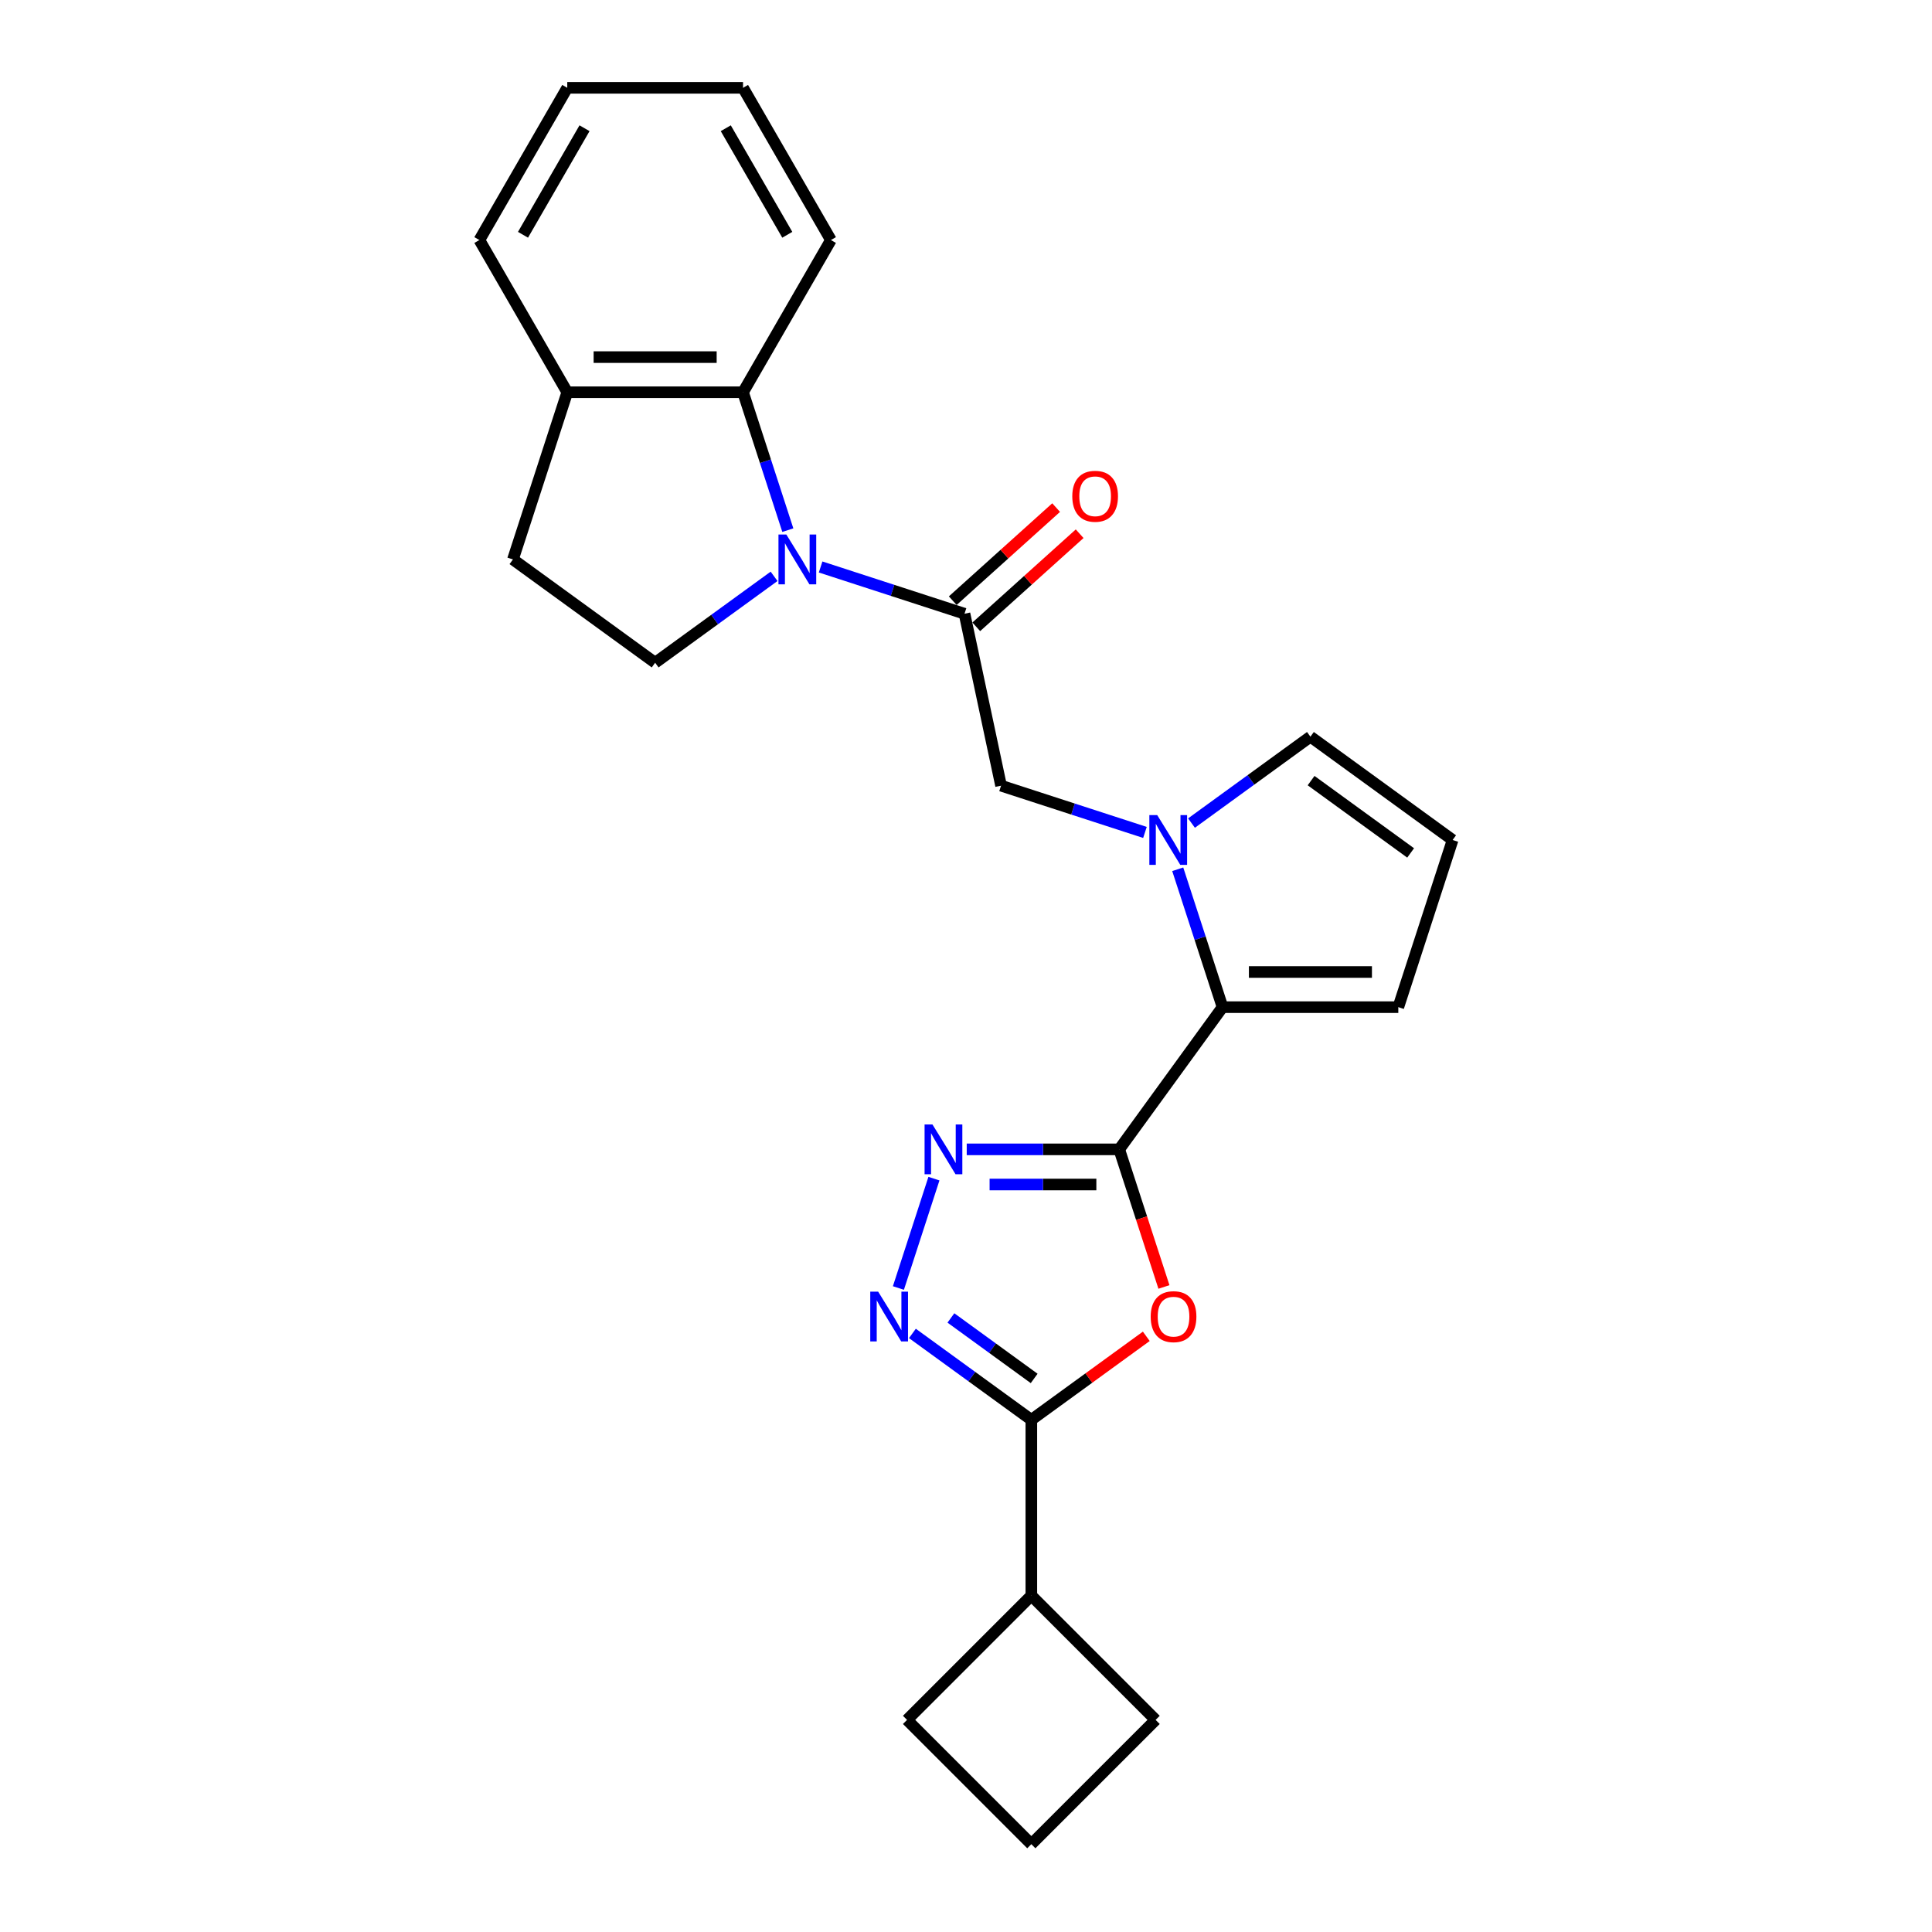 <?xml version='1.0' encoding='iso-8859-1'?>
<svg version='1.1' baseProfile='full'
              xmlns='http://www.w3.org/2000/svg'
                      xmlns:rdkit='http://www.rdkit.org/xml'
                      xmlns:xlink='http://www.w3.org/1999/xlink'
                  xml:space='preserve'
width='1000px' height='1000px' viewBox='0 0 1000 1000'>
<!-- END OF HEADER -->
<rect style='opacity:1.0;fill:#FFFFFF;stroke:none' width='1000' height='1000' x='0' y='0'> </rect>
<path class='bond-1' d='M 579.309,594.904 L 590.88,630.515' style='fill:none;fill-rule:evenodd;stroke:#000000;stroke-width:6px;stroke-linecap:butt;stroke-linejoin:miter;stroke-opacity:1' />
<path class='bond-1' d='M 590.88,630.515 L 602.451,666.127' style='fill:none;fill-rule:evenodd;stroke:#FF0000;stroke-width:6px;stroke-linecap:butt;stroke-linejoin:miter;stroke-opacity:1' />
<path class='bond-2' d='M 579.309,594.904 L 539.843,594.904' style='fill:none;fill-rule:evenodd;stroke:#000000;stroke-width:6px;stroke-linecap:butt;stroke-linejoin:miter;stroke-opacity:1' />
<path class='bond-2' d='M 539.843,594.904 L 500.376,594.904' style='fill:none;fill-rule:evenodd;stroke:#0000FF;stroke-width:6px;stroke-linecap:butt;stroke-linejoin:miter;stroke-opacity:1' />
<path class='bond-2' d='M 567.469,613.1 L 539.843,613.1' style='fill:none;fill-rule:evenodd;stroke:#000000;stroke-width:6px;stroke-linecap:butt;stroke-linejoin:miter;stroke-opacity:1' />
<path class='bond-2' d='M 539.843,613.1 L 512.216,613.1' style='fill:none;fill-rule:evenodd;stroke:#0000FF;stroke-width:6px;stroke-linecap:butt;stroke-linejoin:miter;stroke-opacity:1' />
<path class='bond-5' d='M 579.309,594.904 L 632.784,521.301' style='fill:none;fill-rule:evenodd;stroke:#000000;stroke-width:6px;stroke-linecap:butt;stroke-linejoin:miter;stroke-opacity:1' />
<path class='bond-0' d='M 424.75,293.472 L 461.99,305.572' style='fill:none;fill-rule:evenodd;stroke:#0000FF;stroke-width:6px;stroke-linecap:butt;stroke-linejoin:miter;stroke-opacity:1' />
<path class='bond-0' d='M 461.99,305.572 L 499.23,317.672' style='fill:none;fill-rule:evenodd;stroke:#000000;stroke-width:6px;stroke-linecap:butt;stroke-linejoin:miter;stroke-opacity:1' />
<path class='bond-8' d='M 407.78,274.402 L 396.185,238.717' style='fill:none;fill-rule:evenodd;stroke:#0000FF;stroke-width:6px;stroke-linecap:butt;stroke-linejoin:miter;stroke-opacity:1' />
<path class='bond-8' d='M 396.185,238.717 L 384.591,203.033' style='fill:none;fill-rule:evenodd;stroke:#000000;stroke-width:6px;stroke-linecap:butt;stroke-linejoin:miter;stroke-opacity:1' />
<path class='bond-10' d='M 400.659,298.31 L 369.88,320.672' style='fill:none;fill-rule:evenodd;stroke:#0000FF;stroke-width:6px;stroke-linecap:butt;stroke-linejoin:miter;stroke-opacity:1' />
<path class='bond-10' d='M 369.88,320.672 L 339.102,343.034' style='fill:none;fill-rule:evenodd;stroke:#000000;stroke-width:6px;stroke-linecap:butt;stroke-linejoin:miter;stroke-opacity:1' />
<path class='bond-6' d='M 593.321,691.675 L 563.57,713.29' style='fill:none;fill-rule:evenodd;stroke:#FF0000;stroke-width:6px;stroke-linecap:butt;stroke-linejoin:miter;stroke-opacity:1' />
<path class='bond-6' d='M 563.57,713.29 L 533.82,734.905' style='fill:none;fill-rule:evenodd;stroke:#000000;stroke-width:6px;stroke-linecap:butt;stroke-linejoin:miter;stroke-opacity:1' />
<path class='bond-4' d='M 483.406,610.061 L 465.012,666.671' style='fill:none;fill-rule:evenodd;stroke:#0000FF;stroke-width:6px;stroke-linecap:butt;stroke-linejoin:miter;stroke-opacity:1' />
<path class='bond-3' d='M 609.595,449.933 L 621.19,485.617' style='fill:none;fill-rule:evenodd;stroke:#0000FF;stroke-width:6px;stroke-linecap:butt;stroke-linejoin:miter;stroke-opacity:1' />
<path class='bond-3' d='M 621.19,485.617 L 632.784,521.301' style='fill:none;fill-rule:evenodd;stroke:#000000;stroke-width:6px;stroke-linecap:butt;stroke-linejoin:miter;stroke-opacity:1' />
<path class='bond-9' d='M 592.625,430.862 L 555.385,418.762' style='fill:none;fill-rule:evenodd;stroke:#0000FF;stroke-width:6px;stroke-linecap:butt;stroke-linejoin:miter;stroke-opacity:1' />
<path class='bond-9' d='M 555.385,418.762 L 518.145,406.662' style='fill:none;fill-rule:evenodd;stroke:#000000;stroke-width:6px;stroke-linecap:butt;stroke-linejoin:miter;stroke-opacity:1' />
<path class='bond-11' d='M 616.716,426.024 L 647.495,403.662' style='fill:none;fill-rule:evenodd;stroke:#0000FF;stroke-width:6px;stroke-linecap:butt;stroke-linejoin:miter;stroke-opacity:1' />
<path class='bond-11' d='M 647.495,403.662 L 678.273,381.3' style='fill:none;fill-rule:evenodd;stroke:#000000;stroke-width:6px;stroke-linecap:butt;stroke-linejoin:miter;stroke-opacity:1' />
<path class='bond-25' d='M 472.262,690.181 L 503.041,712.543' style='fill:none;fill-rule:evenodd;stroke:#0000FF;stroke-width:6px;stroke-linecap:butt;stroke-linejoin:miter;stroke-opacity:1' />
<path class='bond-25' d='M 503.041,712.543 L 533.82,734.905' style='fill:none;fill-rule:evenodd;stroke:#000000;stroke-width:6px;stroke-linecap:butt;stroke-linejoin:miter;stroke-opacity:1' />
<path class='bond-25' d='M 492.191,682.169 L 513.736,697.822' style='fill:none;fill-rule:evenodd;stroke:#0000FF;stroke-width:6px;stroke-linecap:butt;stroke-linejoin:miter;stroke-opacity:1' />
<path class='bond-25' d='M 513.736,697.822 L 535.281,713.476' style='fill:none;fill-rule:evenodd;stroke:#000000;stroke-width:6px;stroke-linecap:butt;stroke-linejoin:miter;stroke-opacity:1' />
<path class='bond-12' d='M 632.784,521.301 L 723.762,521.301' style='fill:none;fill-rule:evenodd;stroke:#000000;stroke-width:6px;stroke-linecap:butt;stroke-linejoin:miter;stroke-opacity:1' />
<path class='bond-12' d='M 646.431,503.106 L 710.116,503.106' style='fill:none;fill-rule:evenodd;stroke:#000000;stroke-width:6px;stroke-linecap:butt;stroke-linejoin:miter;stroke-opacity:1' />
<path class='bond-17' d='M 533.82,734.905 L 533.82,825.883' style='fill:none;fill-rule:evenodd;stroke:#000000;stroke-width:6px;stroke-linecap:butt;stroke-linejoin:miter;stroke-opacity:1' />
<path class='bond-7' d='M 499.23,317.672 L 518.145,406.662' style='fill:none;fill-rule:evenodd;stroke:#000000;stroke-width:6px;stroke-linecap:butt;stroke-linejoin:miter;stroke-opacity:1' />
<path class='bond-15' d='M 505.318,324.433 L 532.072,300.344' style='fill:none;fill-rule:evenodd;stroke:#000000;stroke-width:6px;stroke-linecap:butt;stroke-linejoin:miter;stroke-opacity:1' />
<path class='bond-15' d='M 532.072,300.344 L 558.826,276.254' style='fill:none;fill-rule:evenodd;stroke:#FF0000;stroke-width:6px;stroke-linecap:butt;stroke-linejoin:miter;stroke-opacity:1' />
<path class='bond-15' d='M 493.142,310.911 L 519.896,286.822' style='fill:none;fill-rule:evenodd;stroke:#000000;stroke-width:6px;stroke-linecap:butt;stroke-linejoin:miter;stroke-opacity:1' />
<path class='bond-15' d='M 519.896,286.822 L 546.651,262.732' style='fill:none;fill-rule:evenodd;stroke:#FF0000;stroke-width:6px;stroke-linecap:butt;stroke-linejoin:miter;stroke-opacity:1' />
<path class='bond-14' d='M 384.591,203.033 L 293.613,203.033' style='fill:none;fill-rule:evenodd;stroke:#000000;stroke-width:6px;stroke-linecap:butt;stroke-linejoin:miter;stroke-opacity:1' />
<path class='bond-14' d='M 370.944,184.838 L 307.26,184.838' style='fill:none;fill-rule:evenodd;stroke:#000000;stroke-width:6px;stroke-linecap:butt;stroke-linejoin:miter;stroke-opacity:1' />
<path class='bond-18' d='M 384.591,203.033 L 430.08,124.244' style='fill:none;fill-rule:evenodd;stroke:#000000;stroke-width:6px;stroke-linecap:butt;stroke-linejoin:miter;stroke-opacity:1' />
<path class='bond-16' d='M 339.102,343.034 L 265.499,289.558' style='fill:none;fill-rule:evenodd;stroke:#000000;stroke-width:6px;stroke-linecap:butt;stroke-linejoin:miter;stroke-opacity:1' />
<path class='bond-26' d='M 678.273,381.3 L 751.876,434.776' style='fill:none;fill-rule:evenodd;stroke:#000000;stroke-width:6px;stroke-linecap:butt;stroke-linejoin:miter;stroke-opacity:1' />
<path class='bond-26' d='M 678.619,404.042 L 730.141,441.475' style='fill:none;fill-rule:evenodd;stroke:#000000;stroke-width:6px;stroke-linecap:butt;stroke-linejoin:miter;stroke-opacity:1' />
<path class='bond-13' d='M 723.762,521.301 L 751.876,434.776' style='fill:none;fill-rule:evenodd;stroke:#000000;stroke-width:6px;stroke-linecap:butt;stroke-linejoin:miter;stroke-opacity:1' />
<path class='bond-22' d='M 293.613,203.033 L 248.124,124.244' style='fill:none;fill-rule:evenodd;stroke:#000000;stroke-width:6px;stroke-linecap:butt;stroke-linejoin:miter;stroke-opacity:1' />
<path class='bond-28' d='M 293.613,203.033 L 265.499,289.558' style='fill:none;fill-rule:evenodd;stroke:#000000;stroke-width:6px;stroke-linecap:butt;stroke-linejoin:miter;stroke-opacity:1' />
<path class='bond-20' d='M 533.82,825.883 L 598.151,890.214' style='fill:none;fill-rule:evenodd;stroke:#000000;stroke-width:6px;stroke-linecap:butt;stroke-linejoin:miter;stroke-opacity:1' />
<path class='bond-21' d='M 533.82,825.883 L 469.489,890.214' style='fill:none;fill-rule:evenodd;stroke:#000000;stroke-width:6px;stroke-linecap:butt;stroke-linejoin:miter;stroke-opacity:1' />
<path class='bond-23' d='M 430.08,124.244 L 384.591,45.455' style='fill:none;fill-rule:evenodd;stroke:#000000;stroke-width:6px;stroke-linecap:butt;stroke-linejoin:miter;stroke-opacity:1' />
<path class='bond-23' d='M 407.499,121.523 L 375.656,66.371' style='fill:none;fill-rule:evenodd;stroke:#000000;stroke-width:6px;stroke-linecap:butt;stroke-linejoin:miter;stroke-opacity:1' />
<path class='bond-19' d='M 533.82,954.545 L 469.489,890.214' style='fill:none;fill-rule:evenodd;stroke:#000000;stroke-width:6px;stroke-linecap:butt;stroke-linejoin:miter;stroke-opacity:1' />
<path class='bond-27' d='M 533.82,954.545 L 598.151,890.214' style='fill:none;fill-rule:evenodd;stroke:#000000;stroke-width:6px;stroke-linecap:butt;stroke-linejoin:miter;stroke-opacity:1' />
<path class='bond-29' d='M 248.124,124.244 L 293.613,45.455' style='fill:none;fill-rule:evenodd;stroke:#000000;stroke-width:6px;stroke-linecap:butt;stroke-linejoin:miter;stroke-opacity:1' />
<path class='bond-29' d='M 270.705,121.523 L 302.547,66.371' style='fill:none;fill-rule:evenodd;stroke:#000000;stroke-width:6px;stroke-linecap:butt;stroke-linejoin:miter;stroke-opacity:1' />
<path class='bond-24' d='M 384.591,45.455 L 293.613,45.455' style='fill:none;fill-rule:evenodd;stroke:#000000;stroke-width:6px;stroke-linecap:butt;stroke-linejoin:miter;stroke-opacity:1' />
<path  class='atom-1' d='M 407.009 276.676
L 415.452 290.323
Q 416.289 291.669, 417.636 294.107
Q 418.982 296.546, 419.055 296.691
L 419.055 276.676
L 422.476 276.676
L 422.476 302.441
L 418.946 302.441
L 409.884 287.521
Q 408.829 285.774, 407.701 283.772
Q 406.609 281.771, 406.282 281.152
L 406.282 302.441
L 402.934 302.441
L 402.934 276.676
L 407.009 276.676
' fill='#0000FF'/>
<path  class='atom-2' d='M 595.595 681.502
Q 595.595 675.316, 598.652 671.858
Q 601.709 668.401, 607.423 668.401
Q 613.136 668.401, 616.193 671.858
Q 619.25 675.316, 619.25 681.502
Q 619.25 687.761, 616.156 691.328
Q 613.063 694.858, 607.423 694.858
Q 601.746 694.858, 598.652 691.328
Q 595.595 687.798, 595.595 681.502
M 607.423 691.946
Q 611.353 691.946, 613.464 689.326
Q 615.611 686.67, 615.611 681.502
Q 615.611 676.444, 613.464 673.896
Q 611.353 671.313, 607.423 671.313
Q 603.492 671.313, 601.345 673.86
Q 599.235 676.407, 599.235 681.502
Q 599.235 686.706, 601.345 689.326
Q 603.492 691.946, 607.423 691.946
' fill='#FF0000'/>
<path  class='atom-3' d='M 482.636 582.022
L 491.078 595.668
Q 491.915 597.015, 493.262 599.453
Q 494.608 601.891, 494.681 602.037
L 494.681 582.022
L 498.102 582.022
L 498.102 607.787
L 494.572 607.787
L 485.51 592.866
Q 484.455 591.119, 483.327 589.118
Q 482.235 587.116, 481.908 586.498
L 481.908 607.787
L 478.56 607.787
L 478.56 582.022
L 482.636 582.022
' fill='#0000FF'/>
<path  class='atom-4' d='M 598.975 421.894
L 607.418 435.54
Q 608.255 436.887, 609.602 439.325
Q 610.948 441.763, 611.021 441.909
L 611.021 421.894
L 614.442 421.894
L 614.442 447.658
L 610.912 447.658
L 601.85 432.738
Q 600.795 430.991, 599.667 428.99
Q 598.575 426.988, 598.248 426.37
L 598.248 447.658
L 594.9 447.658
L 594.9 421.894
L 598.975 421.894
' fill='#0000FF'/>
<path  class='atom-5' d='M 454.522 668.547
L 462.965 682.194
Q 463.802 683.54, 465.148 685.978
Q 466.494 688.417, 466.567 688.562
L 466.567 668.547
L 469.988 668.547
L 469.988 694.312
L 466.458 694.312
L 457.397 679.391
Q 456.341 677.645, 455.213 675.643
Q 454.121 673.642, 453.794 673.023
L 453.794 694.312
L 450.446 694.312
L 450.446 668.547
L 454.522 668.547
' fill='#0000FF'/>
<path  class='atom-16' d='M 555.013 256.869
Q 555.013 250.682, 558.07 247.225
Q 561.126 243.768, 566.84 243.768
Q 572.553 243.768, 575.61 247.225
Q 578.667 250.682, 578.667 256.869
Q 578.667 263.128, 575.574 266.694
Q 572.48 270.224, 566.84 270.224
Q 561.163 270.224, 558.07 266.694
Q 555.013 263.165, 555.013 256.869
M 566.84 267.313
Q 570.77 267.313, 572.881 264.693
Q 575.028 262.036, 575.028 256.869
Q 575.028 251.81, 572.881 249.263
Q 570.77 246.679, 566.84 246.679
Q 562.91 246.679, 560.762 249.227
Q 558.652 251.774, 558.652 256.869
Q 558.652 262.073, 560.762 264.693
Q 562.91 267.313, 566.84 267.313
' fill='#FF0000'/>
</svg>
